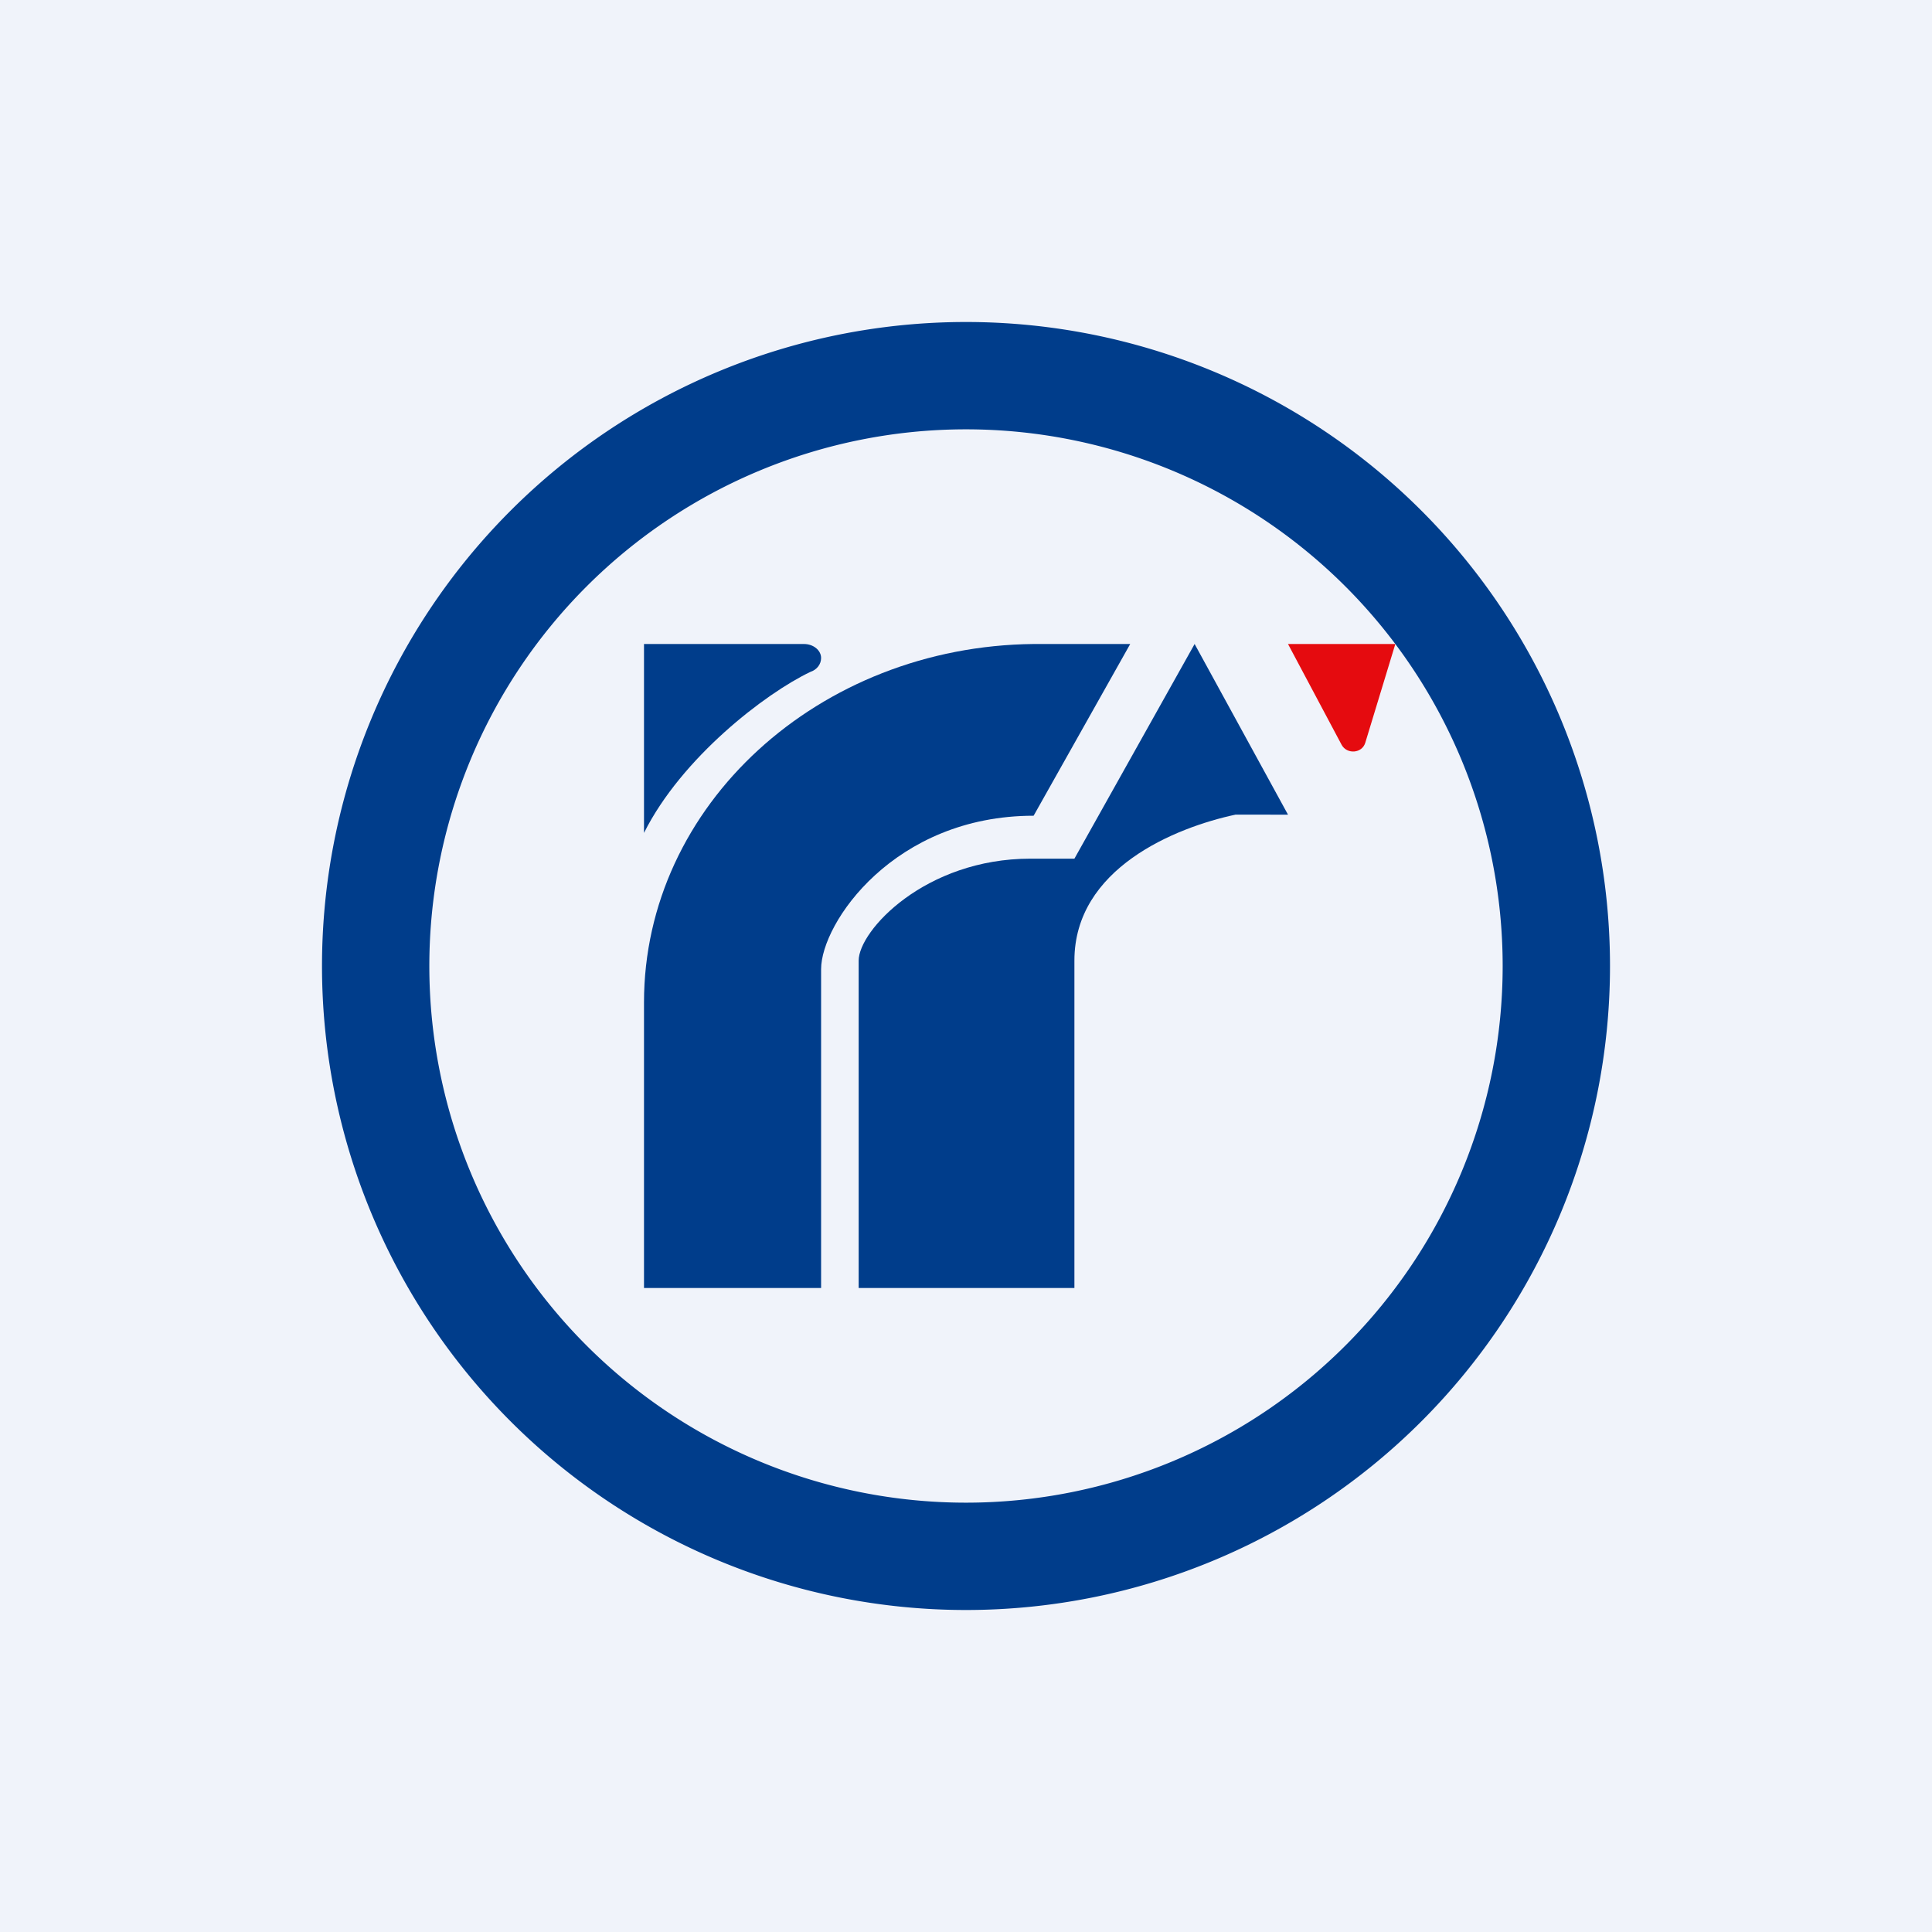 <!-- by TradingView --><svg width="18" height="18" viewBox="0 0 18 18" xmlns="http://www.w3.org/2000/svg"><path fill="#F0F3FA" d="M0 0h18v18H0z"/><path fill-rule="evenodd" d="M9 15A6 6 0 1 0 9 3a6 6 0 0 0 0 12Zm0-1A5 5 0 1 0 9 4a5 5 0 0 0 0 10Z" fill="#003D8B"/><path d="M8 8.95V12h2.01V8.95c0-.86.94-1.24 1.5-1.36H12L11.13 6l-1.12 2H9.6C8.62 8 8 8.67 8 8.95ZM6 6v1.76c.35-.7 1.13-1.3 1.55-1.5.06-.02.1-.07.1-.13 0-.07-.07-.13-.16-.13H6Z" fill="#003D8B"/><path d="M7.65 12H6V9.34C6 7.5 7.63 6.02 9.63 6h.9l-.9 1.6c-1.3 0-1.98 1-1.98 1.43V12Z" fill="#003D8B"/><path d="M12.5 6.94c.05.09.19.08.22-.02L13 6h-1l.5.94Z" fill="#E50B0F"/></svg>